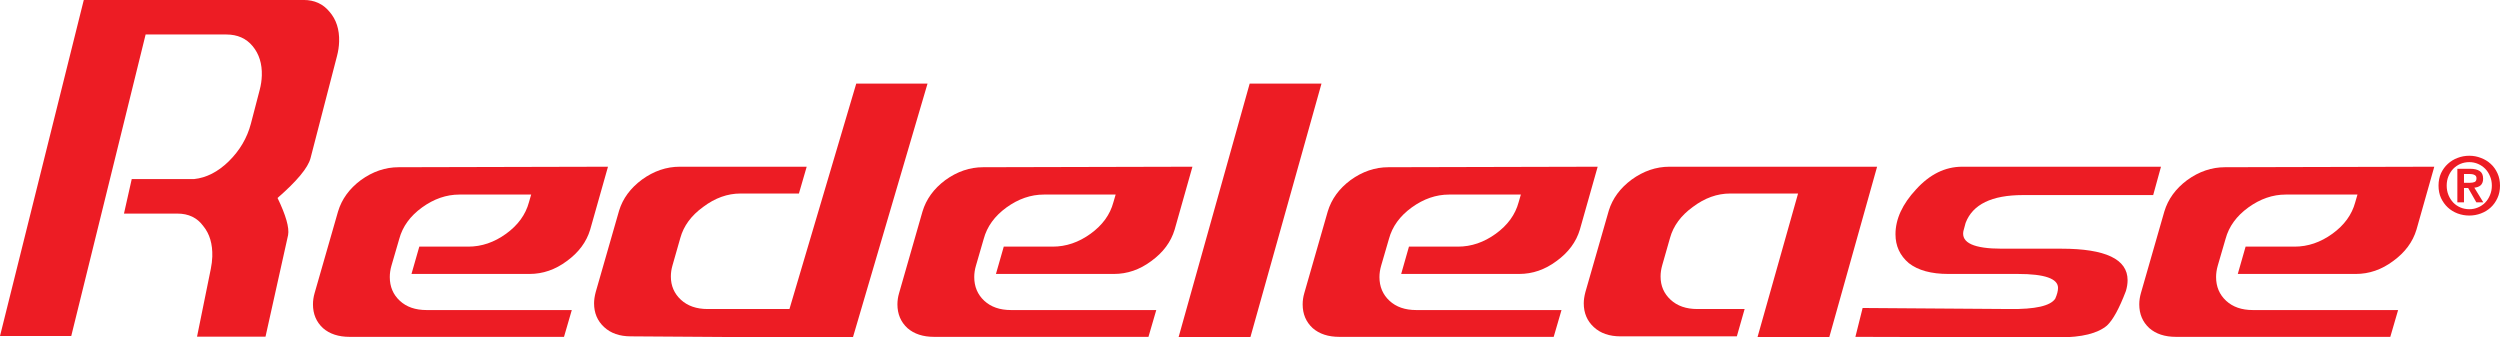 <?xml version="1.0" encoding="UTF-8"?>
<svg xmlns="http://www.w3.org/2000/svg" xmlns:xlink="http://www.w3.org/1999/xlink" width="383.92pt" height="51.81pt" viewBox="0 0 383.92 51.81" version="1.1">
<defs>
<clipPath id="clip1">
  <path d="M 48 25 L 94 25 L 94 51.809 L 48 51.809 Z M 48 25 "/>
</clipPath>
<clipPath id="clip2">
  <path d="M 91 12 L 143 12 L 143 51.809 L 91 51.809 Z M 91 12 "/>
</clipPath>
<clipPath id="clip3">
  <path d="M 137 25 L 184 25 L 184 51.809 L 137 51.809 Z M 137 25 "/>
</clipPath>
<clipPath id="clip4">
  <path d="M 180 12 L 203 12 L 203 51.809 L 180 51.809 Z M 180 12 "/>
</clipPath>
<clipPath id="clip5">
  <path d="M 200 25 L 246 25 L 246 51.809 L 200 51.809 Z M 200 25 "/>
</clipPath>
<clipPath id="clip6">
  <path d="M 243 25 L 289 25 L 289 51.809 L 243 51.809 Z M 243 25 "/>
</clipPath>
<clipPath id="clip7">
  <path d="M 284 25 L 332 25 L 332 51.809 L 284 51.809 Z M 284 25 "/>
</clipPath>
<clipPath id="clip8">
  <path d="M 328 25 L 374 25 L 374 51.809 L 328 51.809 Z M 328 25 "/>
</clipPath>
<clipPath id="clip9">
  <path d="M 0 0 L 53 0 L 53 51.809 L 0 51.809 Z M 0 0 "/>
</clipPath>
<clipPath id="clip10">
  <path d="M 374 23 L 383.922 23 L 383.922 34 L 374 34 Z M 374 23 "/>
</clipPath>
</defs>
<g id="surface1">
<g clip-path="url(#clip1)" clip-rule="nonzero">
<path style=" stroke:none;fill-rule:nonzero;fill:rgb(92.899%,10.999%,14.099%);fill-opacity:1;" d="M 93.367 25.602 L 90.633 35.262 C 90.062 37.164 88.863 38.773 87.043 40.094 C 85.277 41.41 83.367 42.07 81.312 42.07 L 63.191 42.07 L 64.391 37.875 L 71.91 37.875 C 73.965 37.875 75.898 37.215 77.723 35.895 C 79.547 34.574 80.715 32.965 81.227 31.066 L 81.57 29.879 L 70.543 29.879 C 68.547 29.879 66.641 30.539 64.816 31.855 C 62.992 33.176 61.824 34.785 61.312 36.688 L 60.113 40.805 C 59.945 41.387 59.859 41.969 59.859 42.547 C 59.859 44.023 60.371 45.238 61.398 46.188 C 62.422 47.141 63.789 47.613 65.5 47.613 L 87.809 47.613 L 86.613 51.73 L 53.703 51.73 C 51.992 51.73 50.625 51.285 49.598 50.387 C 48.574 49.438 48.062 48.223 48.062 46.742 C 48.062 46.164 48.148 45.582 48.316 45.004 L 51.91 32.488 C 52.477 30.59 53.645 28.98 55.414 27.66 C 57.238 26.34 59.172 25.68 61.227 25.68 "/>
</g>
<g clip-path="url(#clip2)" clip-rule="nonzero">
<path style=" stroke:none;fill-rule:nonzero;fill:rgb(92.899%,10.999%,14.099%);fill-opacity:1;" d="M 142.438 12.84 L 130.98 51.809 L 119.953 51.809 L 96.871 51.652 C 95.16 51.652 93.793 51.18 92.77 50.227 C 91.742 49.277 91.23 48.062 91.23 46.586 C 91.23 46.059 91.316 45.477 91.484 44.844 L 95.078 32.332 C 95.645 30.484 96.812 28.898 98.582 27.582 C 100.406 26.262 102.34 25.602 104.395 25.602 L 123.883 25.602 L 122.688 29.719 L 113.711 29.719 C 111.715 29.719 109.809 30.406 107.984 31.777 C 106.16 33.098 104.992 34.68 104.48 36.527 L 103.281 40.727 C 103.109 41.305 103.023 41.887 103.023 42.469 C 103.023 43.891 103.539 45.082 104.562 46.031 C 105.59 46.98 106.957 47.457 108.668 47.457 L 121.234 47.457 L 131.492 12.84 "/>
</g>
<g clip-path="url(#clip3)" clip-rule="nonzero">
<path style=" stroke:none;fill-rule:nonzero;fill:rgb(92.899%,10.999%,14.099%);fill-opacity:1;" d="M 183.121 25.602 L 180.387 35.262 C 179.816 37.164 178.621 38.773 176.797 40.094 C 175.031 41.41 173.121 42.07 171.07 42.07 L 152.945 42.07 L 154.145 37.875 L 161.664 37.875 C 163.719 37.875 165.656 37.215 167.48 35.895 C 169.305 34.574 170.473 32.965 170.98 31.066 L 171.328 29.879 L 160.297 29.879 C 158.305 29.879 156.395 30.539 154.57 31.855 C 152.746 33.176 151.578 34.785 151.066 36.688 L 149.871 40.805 C 149.699 41.387 149.613 41.969 149.613 42.547 C 149.613 44.023 150.129 45.238 151.152 46.188 C 152.18 47.141 153.547 47.613 155.254 47.613 L 177.566 47.613 L 176.367 51.73 L 143.461 51.73 C 141.746 51.73 140.383 51.285 139.355 50.387 C 138.328 49.438 137.816 48.223 137.816 46.742 C 137.816 46.164 137.902 45.582 138.074 45.004 L 141.664 32.488 C 142.234 30.59 143.398 28.98 145.168 27.66 C 146.992 26.34 148.93 25.68 150.98 25.68 "/>
</g>
<g clip-path="url(#clip4)" clip-rule="nonzero">
<path style=" stroke:none;fill-rule:nonzero;fill:rgb(92.899%,10.999%,14.099%);fill-opacity:1;" d="M 202.938 12.84 L 192.012 51.809 L 180.984 51.809 L 191.91 12.84 Z M 202.938 12.84 "/>
</g>
<g clip-path="url(#clip5)" clip-rule="nonzero">
<path style=" stroke:none;fill-rule:nonzero;fill:rgb(92.899%,10.999%,14.099%);fill-opacity:1;" d="M 245.352 25.602 L 242.617 35.262 C 242.047 37.164 240.852 38.773 239.027 40.094 C 237.262 41.41 235.352 42.07 233.297 42.07 L 215.176 42.07 L 216.371 37.875 L 223.895 37.875 C 225.949 37.875 227.883 37.215 229.707 35.895 C 231.531 34.574 232.699 32.965 233.211 31.066 L 233.555 29.879 L 222.527 29.879 C 220.535 29.879 218.621 30.539 216.801 31.855 C 214.977 33.176 213.809 34.785 213.297 36.688 L 212.098 40.805 C 211.93 41.387 211.84 41.969 211.84 42.547 C 211.84 44.023 212.355 45.238 213.379 46.188 C 214.406 47.141 215.773 47.613 217.484 47.613 L 239.797 47.613 L 238.598 51.73 L 205.688 51.73 C 203.977 51.73 202.613 51.285 201.586 50.387 C 200.559 49.438 200.047 48.223 200.047 46.742 C 200.047 46.164 200.129 45.582 200.301 45.004 L 203.895 32.488 C 204.465 30.59 205.629 28.98 207.398 27.66 C 209.223 26.34 211.16 25.68 213.211 25.68 "/>
</g>
<g clip-path="url(#clip6)" clip-rule="nonzero">
<path style=" stroke:none;fill-rule:nonzero;fill:rgb(92.899%,10.999%,14.099%);fill-opacity:1;" d="M 288.262 25.602 L 280.91 51.809 L 269.887 51.809 L 276.125 29.719 L 265.695 29.719 C 263.699 29.719 261.793 30.406 259.969 31.777 C 258.145 33.098 256.977 34.68 256.465 36.527 L 255.266 40.727 C 255.098 41.309 255.012 41.887 255.012 42.469 C 255.012 43.895 255.523 45.078 256.551 46.031 C 257.574 46.98 258.941 47.457 260.652 47.457 L 267.918 47.457 L 266.723 51.652 L 248.855 51.652 C 247.145 51.652 245.777 51.18 244.754 50.227 C 243.727 49.277 243.215 48.062 243.215 46.586 C 243.215 46.059 243.301 45.477 243.469 44.844 L 247.062 32.332 C 247.633 30.484 248.797 28.898 250.566 27.582 C 252.391 26.262 254.324 25.602 256.379 25.602 "/>
</g>
<g clip-path="url(#clip7)" clip-rule="nonzero">
<path style=" stroke:none;fill-rule:nonzero;fill:rgb(92.899%,10.999%,14.099%);fill-opacity:1;" d="M 331.859 25.602 L 330.66 29.957 L 310.66 29.957 C 305.871 29.957 302.938 31.383 301.855 34.23 C 301.797 34.391 301.684 34.812 301.512 35.5 C 301.172 37.293 303.137 38.191 307.41 38.191 L 316.555 38.191 C 323.34 38.191 326.73 39.801 326.73 43.023 C 326.73 43.551 326.645 44.105 326.473 44.684 C 325.445 47.379 324.477 49.145 323.566 49.992 C 322.141 51.203 319.691 51.809 316.215 51.809 L 284.93 51.73 L 286.039 47.297 L 308.605 47.457 C 312.539 47.508 314.875 46.98 315.617 45.871 C 315.898 45.238 316.047 44.684 316.047 44.211 C 316.047 42.785 313.992 42.07 309.887 42.07 L 299.203 42.07 C 296.582 42.07 294.559 41.52 293.133 40.41 C 291.766 39.246 291.086 37.77 291.086 35.977 C 291.086 33.652 292.137 31.355 294.246 29.086 C 296.355 26.762 298.719 25.602 301.34 25.602 "/>
</g>
<g clip-path="url(#clip8)" clip-rule="nonzero">
<path style=" stroke:none;fill-rule:nonzero;fill:rgb(92.899%,10.999%,14.099%);fill-opacity:1;" d="M 373.828 25.602 L 371.094 35.262 C 370.523 37.164 369.328 38.773 367.504 40.094 C 365.738 41.41 363.828 42.07 361.773 42.07 L 343.652 42.07 L 344.852 37.875 L 352.371 37.875 C 354.426 37.875 356.359 37.215 358.184 35.895 C 360.012 34.574 361.176 32.965 361.688 31.066 L 362.031 29.879 L 351.004 29.879 C 349.012 29.879 347.102 30.539 345.277 31.855 C 343.453 33.176 342.285 34.785 341.773 36.688 L 340.574 40.805 C 340.406 41.387 340.32 41.969 340.32 42.547 C 340.32 44.023 340.832 45.238 341.859 46.188 C 342.887 47.141 344.254 47.613 345.961 47.613 L 368.273 47.613 L 367.074 51.73 L 334.164 51.73 C 332.453 51.73 331.09 51.285 330.062 50.387 C 329.035 49.438 328.523 48.223 328.523 46.742 C 328.523 46.164 328.609 45.582 328.777 45.004 L 332.371 32.488 C 332.941 30.59 334.105 28.98 335.875 27.66 C 337.699 26.34 339.637 25.68 341.688 25.68 "/>
</g>
<g clip-path="url(#clip9)" clip-rule="nonzero">
<path style=" stroke:none;fill-rule:nonzero;fill:rgb(92.899%,10.999%,14.099%);fill-opacity:1;" d="M 51.754 8.598 L 47.684 24.301 C 47.297 25.766 45.609 27.801 42.621 30.402 C 43.906 33.066 44.449 34.969 44.242 36.102 L 40.773 51.703 L 30.258 51.703 L 32.371 41.301 C 32.508 40.633 32.582 40 32.602 39.402 C 32.66 37.469 32.195 35.902 31.207 34.703 C 30.277 33.434 28.957 32.801 27.246 32.801 L 19.039 32.801 L 20.23 27.5 L 29.805 27.5 C 31.691 27.301 33.457 26.398 35.102 24.801 C 36.805 23.133 37.949 21.199 38.527 19 L 39.883 13.797 C 40.078 13.066 40.184 12.332 40.207 11.598 C 40.262 9.797 39.797 8.297 38.809 7.098 C 37.82 5.898 36.469 5.297 34.762 5.297 L 22.363 5.297 L 10.941 51.602 L 0 51.602 L 12.867 -0.004 L 46.633 -0.004 C 48.285 -0.004 49.605 0.598 50.594 1.797 C 51.641 2.996 52.137 4.531 52.078 6.398 C 52.055 7.133 51.949 7.863 51.754 8.598 "/>
</g>
<g clip-path="url(#clip10)" clip-rule="nonzero">
<path style=" stroke:none;fill-rule:evenodd;fill:rgb(92.899%,10.999%,14.099%);fill-opacity:1;" d="M 374.48 28.504 C 374.48 29.207 374.605 29.844 374.859 30.406 C 375.125 30.973 375.473 31.457 375.906 31.859 C 376.34 32.262 376.84 32.566 377.406 32.781 C 377.98 32.992 378.578 33.102 379.203 33.102 C 379.824 33.102 380.418 32.992 380.984 32.781 C 381.559 32.566 382.062 32.262 382.496 31.859 C 382.934 31.457 383.273 30.973 383.531 30.406 C 383.793 29.844 383.922 29.207 383.922 28.504 C 383.922 27.805 383.793 27.176 383.531 26.609 C 383.273 26.043 382.934 25.562 382.496 25.168 C 382.062 24.77 381.559 24.461 380.984 24.25 C 380.418 24.027 379.824 23.918 379.203 23.918 C 378.578 23.918 377.98 24.027 377.406 24.25 C 376.84 24.461 376.34 24.77 375.906 25.168 C 375.473 25.562 375.125 26.043 374.859 26.609 C 374.605 27.176 374.48 27.805 374.48 28.504 M 375.734 28.504 C 375.734 27.977 375.824 27.5 376.004 27.066 C 376.188 26.621 376.434 26.238 376.742 25.918 C 377.055 25.602 377.418 25.352 377.836 25.168 C 378.266 24.988 378.719 24.898 379.203 24.898 C 379.676 24.898 380.125 24.988 380.543 25.168 C 380.969 25.352 381.336 25.602 381.648 25.918 C 381.961 26.238 382.207 26.621 382.387 27.066 C 382.574 27.5 382.668 27.977 382.668 28.504 C 382.668 29.027 382.574 29.512 382.387 29.953 C 382.207 30.398 381.961 30.781 381.648 31.109 C 381.336 31.43 380.969 31.68 380.543 31.859 C 380.125 32.039 379.676 32.129 379.203 32.129 C 378.719 32.129 378.266 32.039 377.836 31.859 C 377.418 31.68 377.055 31.43 376.742 31.109 C 376.434 30.781 376.188 30.398 376.004 29.953 C 375.824 29.512 375.734 29.027 375.734 28.504 M 377.371 25.918 L 377.371 31.07 L 378.391 31.07 L 378.391 28.871 L 379.031 28.871 L 380.285 31.07 L 381.355 31.07 L 379.977 28.82 C 380.164 28.805 380.34 28.77 380.504 28.711 C 380.668 28.652 380.812 28.57 380.938 28.465 C 381.059 28.359 381.152 28.223 381.219 28.059 C 381.293 27.887 381.328 27.684 381.328 27.445 C 381.328 26.887 381.152 26.492 380.801 26.266 C 380.457 26.035 379.961 25.918 379.312 25.918 Z M 378.391 28.07 L 378.391 26.719 L 379.254 26.719 C 379.367 26.719 379.484 26.727 379.605 26.746 C 379.738 26.762 379.855 26.793 379.953 26.844 C 380.059 26.883 380.145 26.945 380.211 27.027 C 380.273 27.109 380.309 27.219 380.309 27.359 C 380.309 27.672 380.215 27.867 380.023 27.949 C 379.836 28.031 379.594 28.07 379.301 28.07 "/>
</g>
</g>
</svg>
